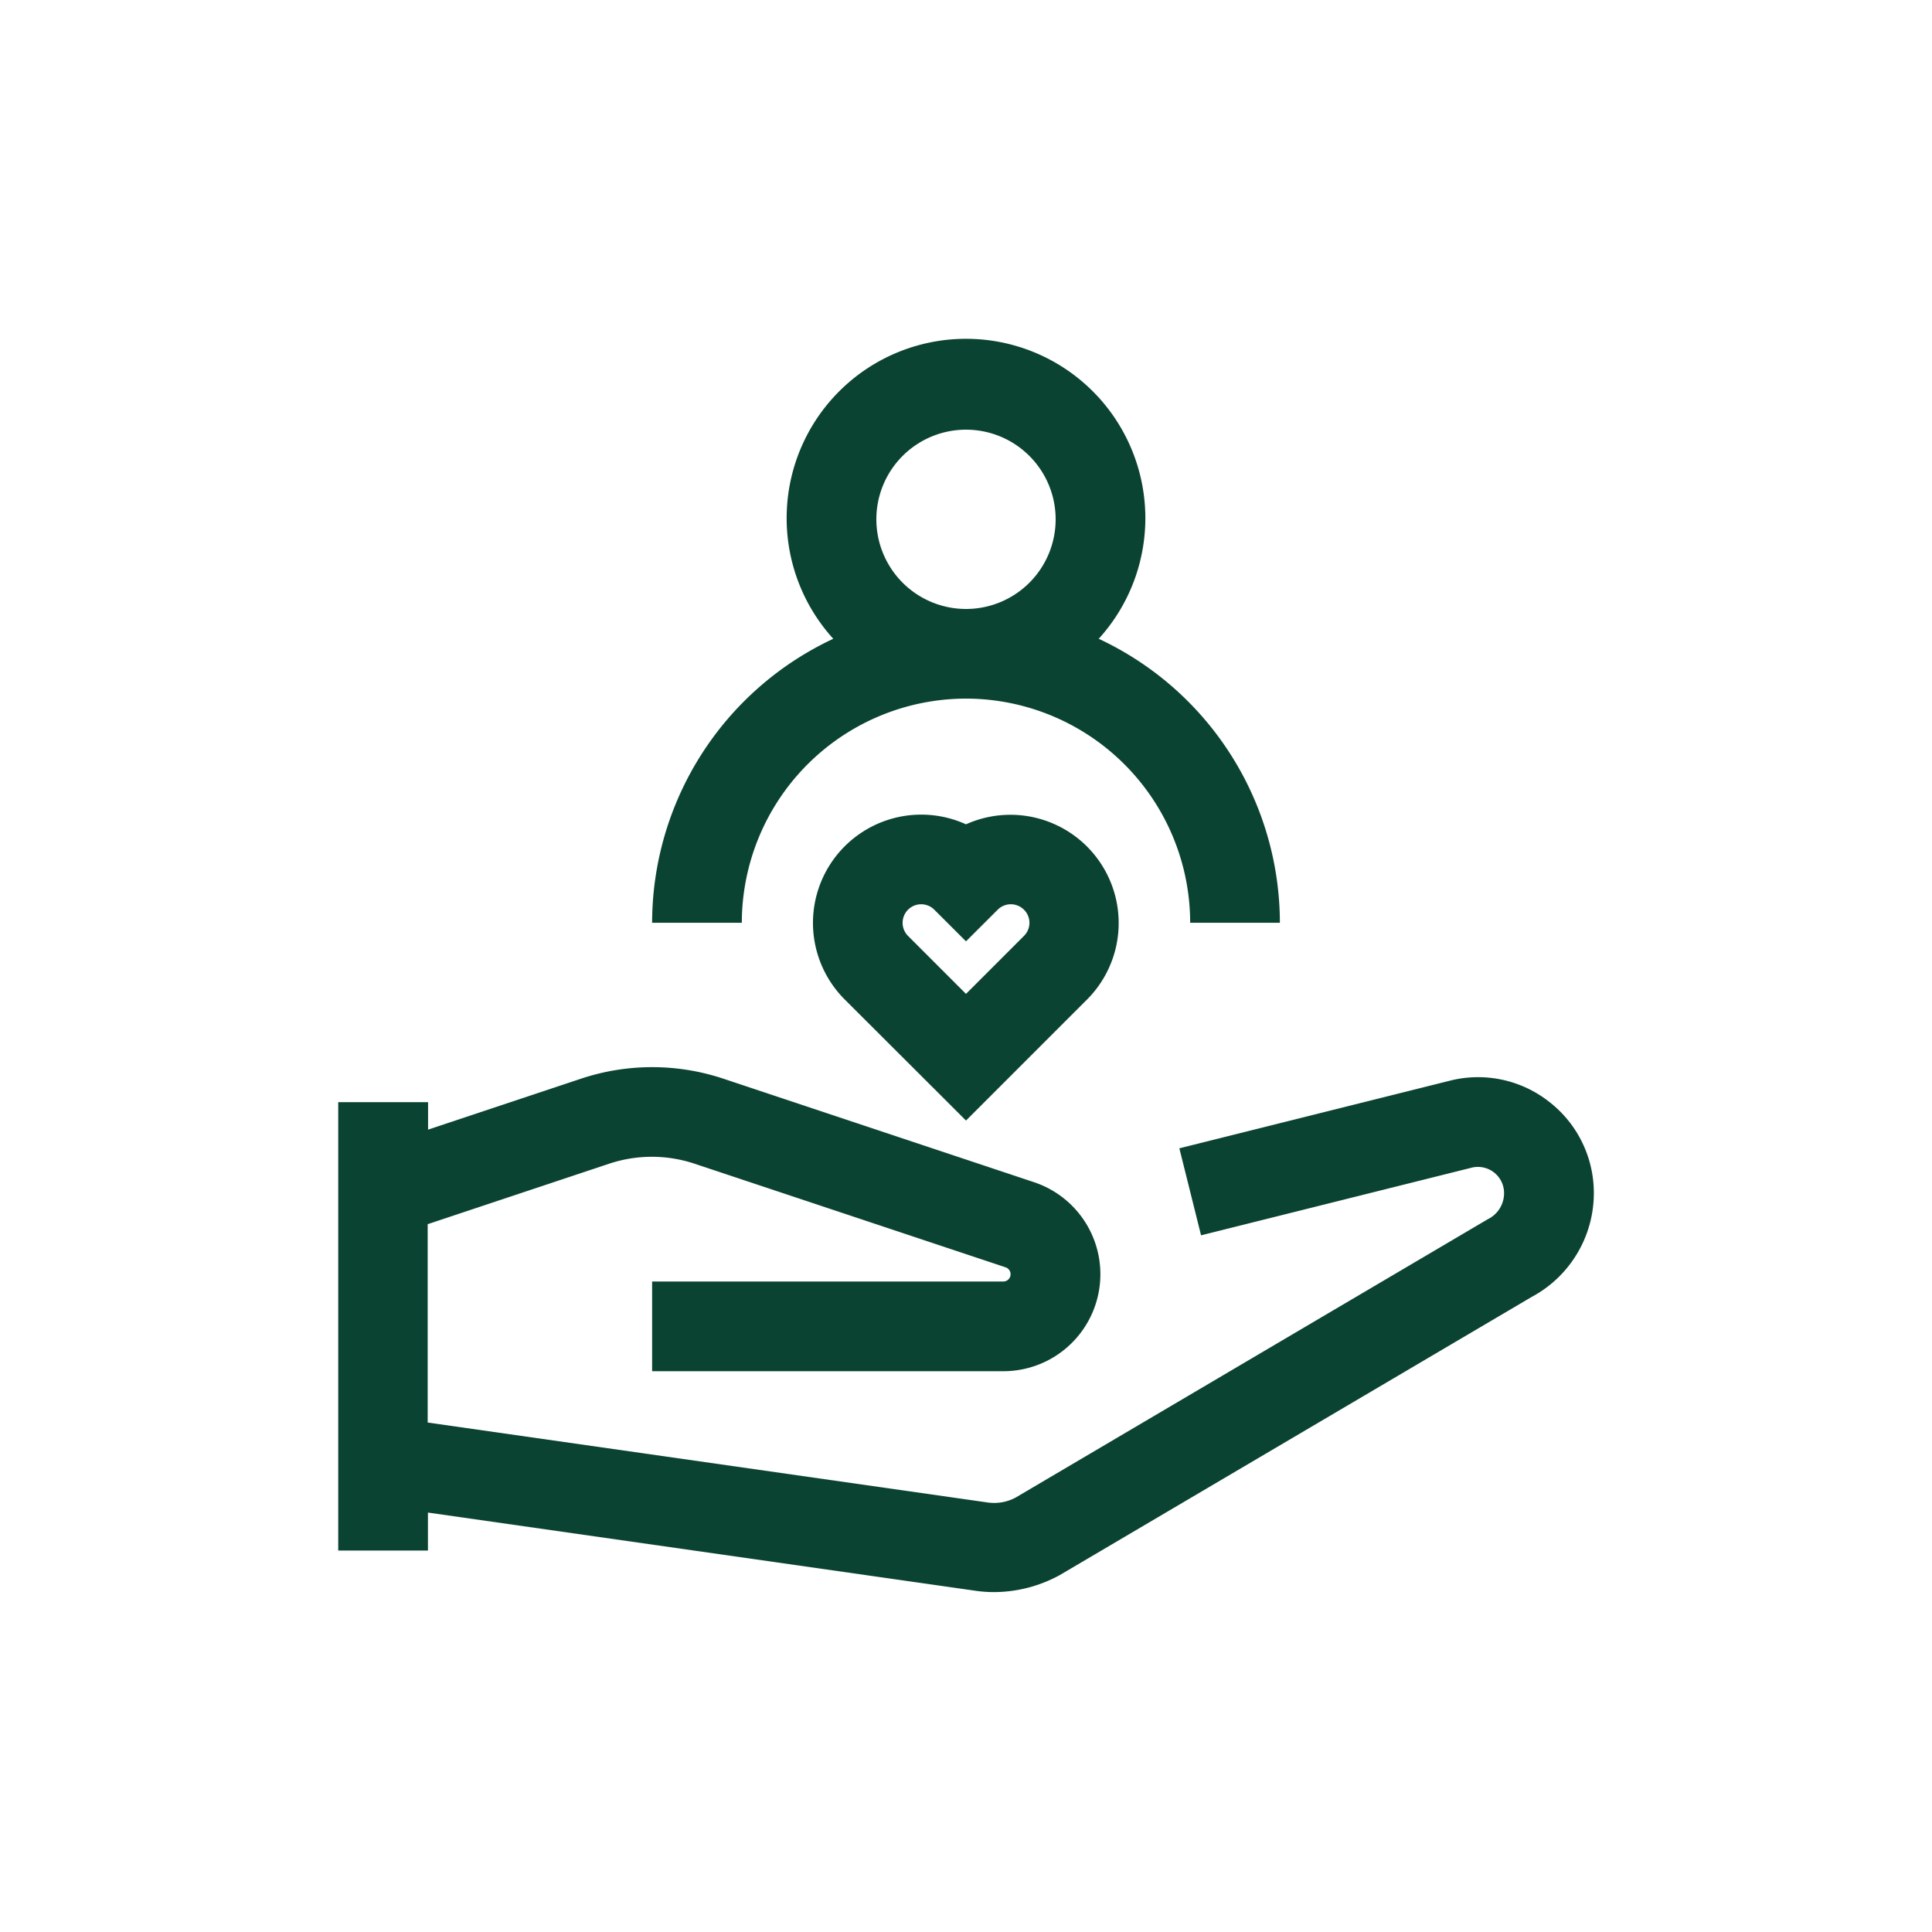 <svg id="Layer_1" data-name="Layer 1" xmlns="http://www.w3.org/2000/svg" viewBox="0 0 300 300"><defs><style>.cls-1{fill:#0b4332;}</style></defs><path class="cls-1" d="M150,108.48a34.85,34.85,0,0,1,34.81,34.81h13.93a48.76,48.76,0,0,0-28.13-44.1,27.85,27.85,0,1,0-41.22,0,48.76,48.76,0,0,0-28.13,44.1h13.93A34.85,34.85,0,0,1,150,108.48ZM136.08,80.63A13.92,13.92,0,1,1,150,94.56,13.93,13.93,0,0,1,136.08,80.63Z"/><path class="cls-1" d="M150,128a16.81,16.81,0,0,0-18.85,27.18L150,174l18.85-18.85A16.81,16.81,0,0,0,150,128Zm9,13.26a2.86,2.86,0,0,1,0,4.07l-9,9-9-9a2.88,2.88,0,1,1,4.08-4.07l4.92,4.91,4.92-4.91A2.88,2.88,0,0,1,159,141.26Z"/><path class="cls-1" d="M240.56,171.09a17.85,17.85,0,0,0-15.43-3.28l-42,10.5,3.37,13.51,42-10.5a4.06,4.06,0,0,1,5.05,4,4.49,4.49,0,0,1-2.53,4l-73.33,43.23a7.07,7.07,0,0,1-4.28.76l-87-12.42V190.09l28.21-9.4a21,21,0,0,1,13.2,0l48.33,16.1a1.13,1.13,0,0,1,.77,1.08,1.12,1.12,0,0,1-1.13,1.12H101.26v13.93h54.57a15.06,15.06,0,0,0,4.76-29.34l-48.32-16.1a35,35,0,0,0-22,0l-23.8,7.93v-4.27H52.52v69.63H66.45v-5.9l85,12.14a20.1,20.1,0,0,0,2.9.21,21.37,21.37,0,0,0,10.19-2.63l73.33-43.22a18.28,18.28,0,0,0,9.62-16.1A17.89,17.89,0,0,0,240.56,171.09Z"/></svg>